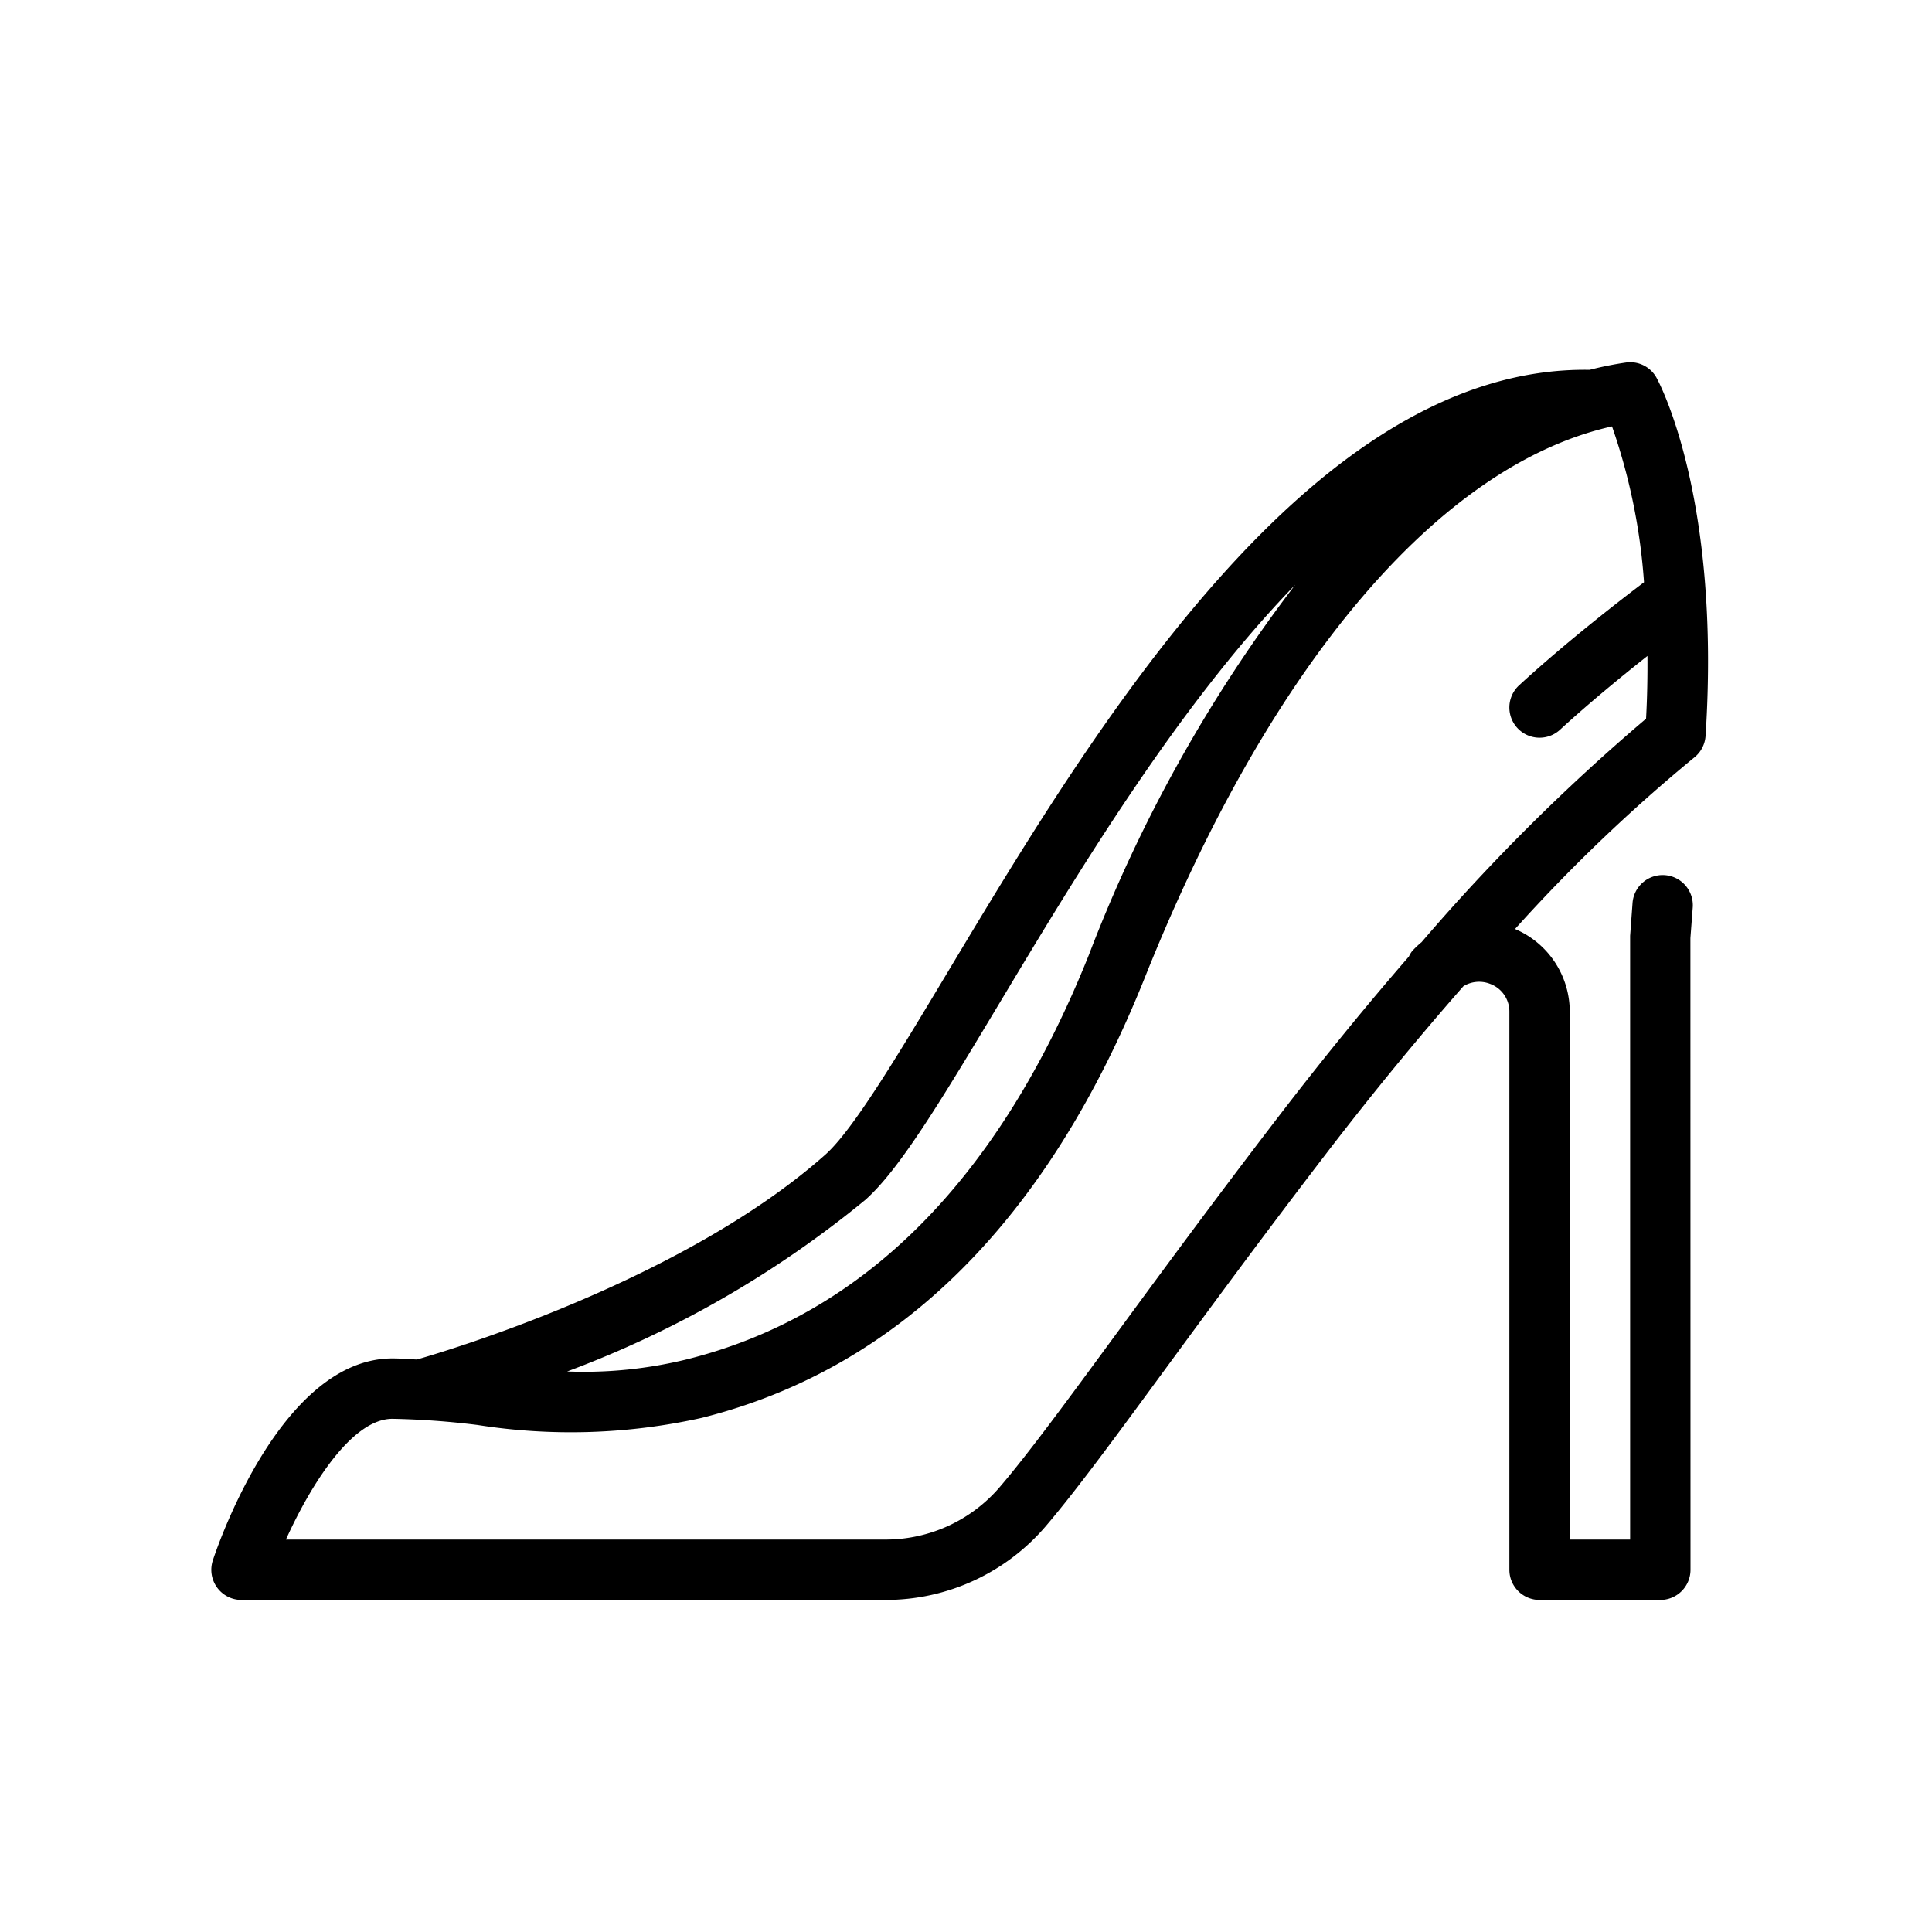 <?xml version="1.0" encoding="UTF-8"?> <svg xmlns="http://www.w3.org/2000/svg" viewBox="0 0 64 64"><title></title><g data-name="Outline putus" id="Outline_putus"><path d="M54.876,12.517a.994.994,0,0,0-1.018-.507,11.496,11.496,0,0,0-1.199.241C43.438,12.107,36.191,24.205,31.383,32.22c-1.681,2.801-3.132,5.22-4.047,6.033-4.767,4.233-12.806,6.579-13.527,6.783C13.54,45.022,13.273,45,13,45,9.384,45,7.279,51,7.052,51.684A.999.999,0,0,0,8,53H29.328a6.976,6.976,0,0,0,5.314-2.443c1.006-1.179,2.309-2.953,3.956-5.199,1.424-1.94,3.194-4.353,5.32-7.125,1.638-2.136,3.167-3.978,4.559-5.563a.996.996,0,0,1,.88-.08A.979.979,0,0,1,50,33.524V52a1,1,0,0,0,1,1h4a1,1,0,0,0,1-1l-.003-20.924.076-.998a1,1,0,1,0-1.994-.152L54,31V51H52V33.524a2.975,2.975,0,0,0-1.813-2.749,54.692,54.692,0,0,1,5.919-5.667,1,1,0,0,0,.393-.731C57.011,16.489,54.963,12.675,54.876,12.517ZM28.664,39.748c1.145-1.016,2.523-3.316,4.434-6.499,2.592-4.32,5.934-9.887,9.809-13.878a48.952,48.952,0,0,0-6.835,12.257c-2.971,7.427-7.45,11.936-13.313,13.401a14.32,14.32,0,0,1-3.971.403A34.58,34.58,0,0,0,28.664,39.748Zm25.864-15.94A66.191,66.191,0,0,0,47.092,31.21a3.042,3.042,0,0,0-.314.298.959.959,0,0,0-.107.179c-1.333,1.535-2.789,3.306-4.34,5.329-2.138,2.789-3.916,5.211-5.345,7.158-1.624,2.213-2.906,3.961-3.865,5.083A4.978,4.978,0,0,1,29.328,51H9.472c.809-1.789,2.18-4,3.528-4a26.7,26.7,0,0,1,2.823.205,19.922,19.922,0,0,0,7.419-.235c6.522-1.631,11.464-6.543,14.687-14.599,4.151-10.38,9.754-16.966,15.471-18.246A19.815,19.815,0,0,1,54.46,19.288c-.689.52-2.541,1.946-4.137,3.413a1,1,0,0,0,1.354,1.473c.967-.889,2.058-1.781,2.897-2.444C54.578,22.386,54.568,23.071,54.528,23.808Z"></path></g></svg> 